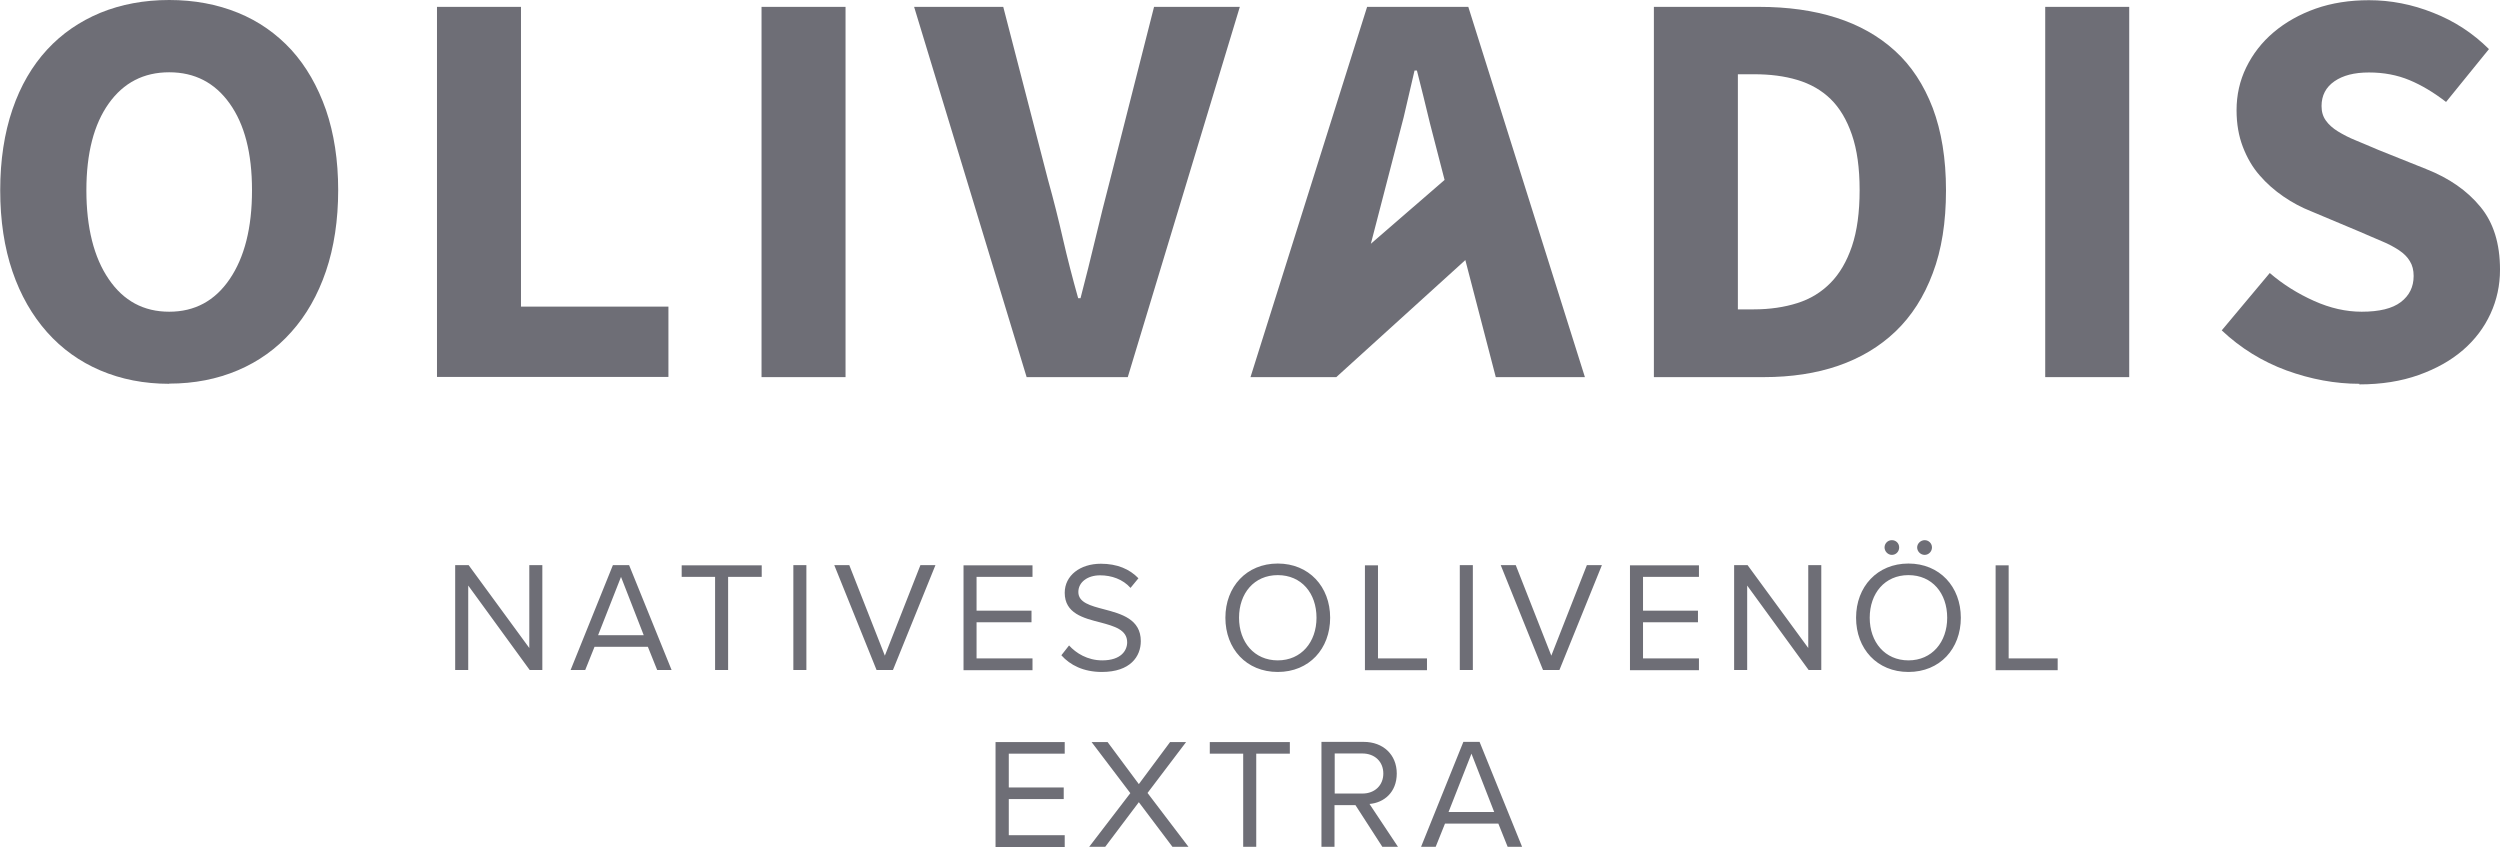 <svg width="186" height="63" viewBox="0 0 186 63" fill="none" xmlns="http://www.w3.org/2000/svg">
<g clip-path="url(#clip0_2455_109)">
<path d="M111.168 60.413H107.772L109.477 56.073L111.168 60.413ZM113.242 63L110.08 55.196H108.874L105.728 63H106.816L107.507 61.276H111.477L112.168 63H113.256H113.242ZM102.919 57.549C102.919 58.426 102.287 59.04 101.36 59.04H99.302V56.059H101.36C102.287 56.059 102.919 56.672 102.919 57.549ZM104.007 63L101.89 59.814C102.963 59.727 103.919 58.952 103.919 57.549C103.919 56.146 102.904 55.196 101.463 55.196H98.316V63H99.287V59.902H100.846L102.845 63H103.992H104.007ZM93.464 63V56.073H95.964V55.211H90.008V56.073H92.493V63H93.464ZM88.42 63L85.376 58.996L88.244 55.211H87.053L84.729 58.338L82.406 55.211H81.215L84.097 59.01L81.038 63H82.23L84.729 59.683L87.229 63H88.406H88.42ZM79.215 63V62.138H75.054V59.449H79.141V58.587H75.054V56.073H79.215V55.211H74.068V63.015H79.215V63Z" fill="#6E6E76"/>
<path d="M153.091 49.848V48.985H149.444V42.059H148.474V49.862H153.091V49.848ZM144.871 45.96C144.871 47.772 143.739 49.132 141.989 49.132C140.239 49.132 139.107 47.772 139.107 45.96C139.107 44.148 140.224 42.789 141.989 42.789C143.754 42.789 144.871 44.134 144.871 45.96ZM138.092 45.96C138.092 48.269 139.651 49.994 141.989 49.994C144.327 49.994 145.886 48.269 145.886 45.96C145.886 43.651 144.312 41.927 141.989 41.927C139.666 41.927 138.092 43.651 138.092 45.96ZM143.195 41.284C143.489 41.284 143.739 41.035 143.739 40.729C143.739 40.422 143.489 40.188 143.195 40.188C142.901 40.188 142.636 40.436 142.636 40.729C142.636 41.021 142.886 41.284 143.195 41.284ZM140.754 41.284C141.063 41.284 141.298 41.035 141.298 40.729C141.298 40.422 141.063 40.188 140.754 40.188C140.445 40.188 140.21 40.436 140.21 40.729C140.21 41.021 140.46 41.284 140.754 41.284ZM135.504 49.848V42.044H134.534V48.211L130.019 42.044H129.019V49.848H129.99V43.564L134.563 49.848H135.504ZM126.402 49.848V48.985H122.241V46.297H126.329V45.434H122.241V42.921H126.402V42.059H121.27V49.862H126.402V49.848ZM116.021 49.848L119.182 42.044H118.064L115.418 48.781L112.771 42.044H111.653L114.8 49.848H116.006H116.021ZM109.58 42.044H108.609V49.848H109.58V42.044ZM106.168 49.848V48.985H102.522V42.059H101.551V49.862H106.168V49.848ZM97.948 45.96C97.948 47.772 96.816 49.132 95.066 49.132C93.316 49.132 92.184 47.772 92.184 45.96C92.184 44.148 93.302 42.789 95.066 42.789C96.831 42.789 97.948 44.134 97.948 45.96ZM91.169 45.96C91.169 48.269 92.728 49.994 95.066 49.994C97.404 49.994 98.963 48.269 98.963 45.96C98.963 43.651 97.39 41.927 95.066 41.927C92.743 41.927 91.169 43.651 91.169 45.96ZM78.965 48.752C79.612 49.482 80.612 49.994 81.979 49.994C84.097 49.994 84.876 48.839 84.876 47.699C84.876 46.063 83.42 45.668 82.141 45.332C81.141 45.069 80.229 44.835 80.229 44.046C80.229 43.315 80.906 42.804 81.847 42.804C82.7 42.804 83.538 43.096 84.111 43.739L84.699 43.023C84.038 42.336 83.111 41.942 81.906 41.942C80.362 41.942 79.215 42.818 79.215 44.104C79.215 45.639 80.612 45.99 81.876 46.311C82.906 46.589 83.861 46.852 83.861 47.787C83.861 48.386 83.42 49.132 82.008 49.132C80.906 49.132 80.053 48.591 79.538 48.021L78.965 48.752ZM76.818 49.848V48.985H72.656V46.297H76.744V45.434H72.656V42.921H76.818V42.059H71.686V49.862H76.818V49.848ZM66.436 49.848L69.598 42.044H68.48L65.833 48.781L63.186 42.044H62.069L65.216 49.848H66.421H66.436ZM59.995 42.044H59.025V49.848H59.995V42.044ZM54.172 49.848V42.921H56.672V42.059H50.717V42.921H53.202V49.848H54.172ZM47.894 47.261H44.497L46.203 42.921L47.894 47.261ZM49.967 49.848L46.805 42.044H45.6L42.453 49.848H43.541L44.232 48.123H48.202L48.894 49.848H49.982H49.967ZM40.35 49.848V42.044H39.38V48.211L34.865 42.044H33.865V49.848H34.836V43.564L39.409 49.848H40.35Z" fill="#6E6E76"/>
<path d="M12.588 23.192C14.485 23.192 15.985 22.388 17.088 20.766C18.191 19.144 18.749 16.952 18.749 14.161C18.749 11.37 18.191 9.251 17.088 7.701C15.985 6.152 14.485 5.378 12.588 5.378C10.691 5.378 9.191 6.152 8.089 7.701C6.986 9.251 6.427 11.399 6.427 14.161C6.427 16.923 6.986 19.159 8.089 20.766C9.191 22.388 10.691 23.192 12.588 23.192ZM12.588 28.555C10.721 28.555 9.015 28.219 7.471 27.562C5.927 26.904 4.604 25.954 3.501 24.712C2.398 23.47 1.53 21.965 0.927 20.196C0.324 18.428 0.016 16.411 0.016 14.161C0.016 11.91 0.324 9.908 0.927 8.14C1.53 6.372 2.398 4.896 3.501 3.697C4.604 2.499 5.927 1.593 7.471 0.95C9.015 0.322 10.721 0 12.588 0C14.456 0 16.161 0.322 17.705 0.95C19.249 1.578 20.573 2.514 21.676 3.712C22.779 4.925 23.631 6.415 24.249 8.169C24.852 9.923 25.161 11.925 25.161 14.146C25.161 16.367 24.852 18.413 24.249 20.182C23.646 21.95 22.779 23.47 21.676 24.697C20.573 25.939 19.249 26.889 17.705 27.547C16.161 28.205 14.456 28.541 12.588 28.541" fill="#6E6E76"/>
<path d="M32.512 28.044V0.511H38.761V22.812H49.731V28.044H32.512Z" fill="#6E6E76"/>
<path d="M62.908 0.511H56.658V28.058H62.908V0.511Z" fill="#6E6E76"/>
<path d="M76.377 28.044L68.01 0.511H74.642L77.965 13.357C78.391 14.877 78.759 16.353 79.082 17.77C79.406 19.188 79.788 20.664 80.215 22.184H80.391C80.788 20.664 81.156 19.188 81.494 17.77C81.832 16.353 82.2 14.877 82.597 13.357L85.861 0.511H92.243L83.906 28.058H76.377V28.044Z" fill="#6E6E76"/>
<path d="M129.298 23.017H130.489C131.68 23.017 132.754 22.856 133.724 22.549C134.695 22.242 135.504 21.745 136.195 21.044C136.871 20.357 137.401 19.451 137.783 18.326C138.165 17.2 138.356 15.797 138.356 14.146C138.356 12.495 138.165 11.136 137.783 10.025C137.401 8.914 136.871 8.023 136.195 7.365C135.518 6.708 134.695 6.24 133.724 5.948C132.754 5.656 131.68 5.524 130.489 5.524H129.298V23.017ZM123.049 28.044V0.511H130.872C133.004 0.511 134.916 0.775 136.607 1.315C138.312 1.856 139.768 2.674 140.989 3.785C142.209 4.896 143.135 6.313 143.797 8.038C144.444 9.762 144.782 11.793 144.782 14.161C144.782 16.528 144.459 18.589 143.797 20.328C143.15 22.067 142.224 23.514 141.033 24.653C139.842 25.793 138.415 26.641 136.768 27.211C135.121 27.781 133.254 28.058 131.225 28.058H123.064L123.049 28.044Z" fill="#6E6E76"/>
<path d="M158.414 0.511H152.164V28.058H158.414V0.511Z" fill="#6E6E76"/>
<path d="M175.546 28.555C173.737 28.555 171.929 28.219 170.12 27.562C168.326 26.904 166.709 25.91 165.297 24.58L168.87 20.313C169.855 21.161 170.958 21.848 172.164 22.388C173.37 22.929 174.546 23.192 175.708 23.192C177.017 23.192 177.987 22.958 178.619 22.476C179.252 21.994 179.575 21.351 179.575 20.532C179.575 20.109 179.487 19.743 179.296 19.436C179.119 19.129 178.84 18.852 178.487 18.618C178.134 18.384 177.708 18.15 177.208 17.946C176.708 17.727 176.164 17.507 175.575 17.244L171.958 15.724C171.252 15.447 170.561 15.081 169.899 14.628C169.238 14.175 168.635 13.649 168.12 13.05C167.591 12.451 167.179 11.735 166.87 10.931C166.561 10.127 166.4 9.221 166.4 8.198C166.4 7.073 166.635 6.006 167.12 5.013C167.606 4.019 168.282 3.142 169.164 2.397C170.046 1.651 171.091 1.067 172.282 0.643C173.487 0.219 174.811 0.015 176.252 0.015C177.869 0.015 179.458 0.322 181.031 0.95C182.604 1.564 183.987 2.47 185.178 3.653L181.987 7.585C181.075 6.883 180.178 6.342 179.266 5.962C178.355 5.582 177.355 5.392 176.252 5.392C175.149 5.392 174.311 5.612 173.679 6.05C173.046 6.489 172.723 7.102 172.723 7.891C172.723 8.315 172.826 8.666 173.046 8.973C173.252 9.265 173.561 9.543 173.943 9.777C174.326 10.01 174.767 10.244 175.281 10.449C175.796 10.668 176.34 10.887 176.943 11.15L180.516 12.582C182.222 13.255 183.56 14.19 184.531 15.374C185.516 16.557 186.001 18.121 186.001 20.065C186.001 21.219 185.766 22.315 185.295 23.338C184.825 24.361 184.148 25.267 183.251 26.042C182.354 26.816 181.266 27.43 179.957 27.898C178.649 28.365 177.178 28.599 175.531 28.599" fill="#6E6E76"/>
<path d="M104.433 8.724C104.698 7.555 104.977 6.372 105.242 5.246H105.418C105.742 6.503 106.065 7.833 106.389 9.177L107.477 13.386L101.992 18.136L104.433 8.724H104.448H104.433ZM98.787 28.058H99.419L109.021 19.349L111.286 28.058H117.917L109.242 0.511H101.713L93.037 28.058H98.787Z" fill="#6E6E76"/>
</g>
<defs>
<clipPath id="clip0_2455_109">
<rect width="186" height="63" fill="white"/>
</clipPath>
</defs>
</svg>
